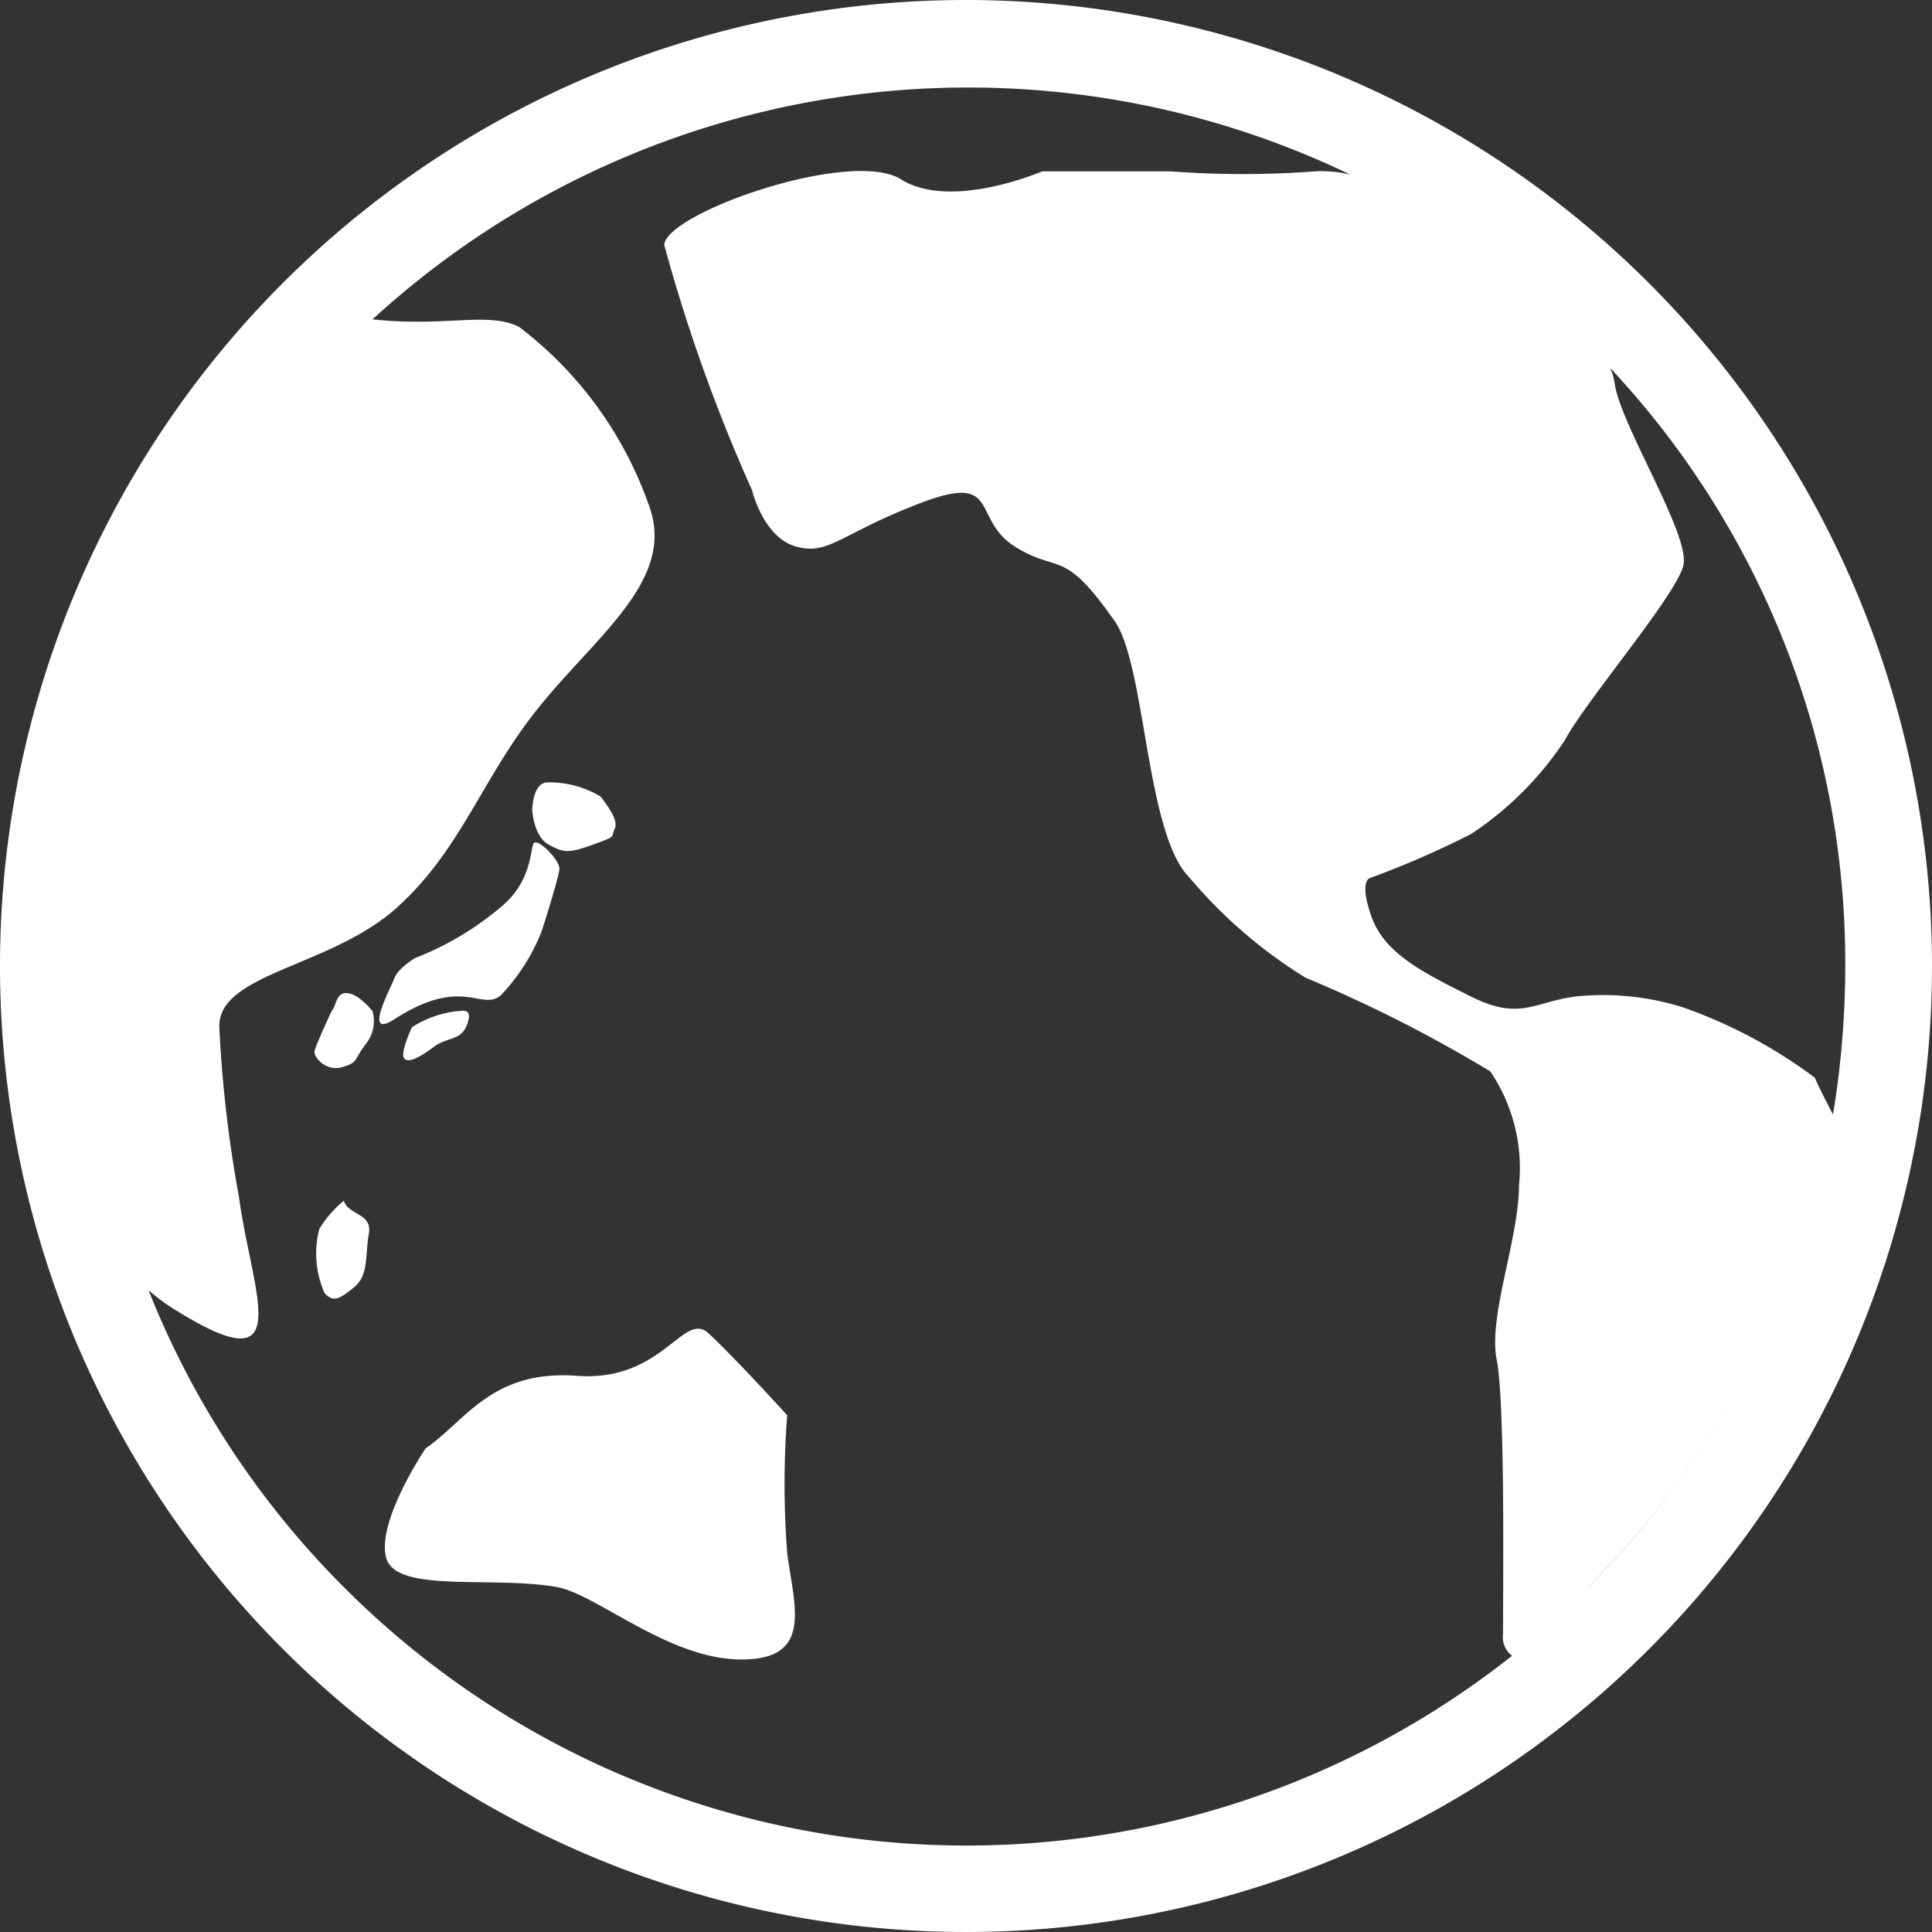 <svg xmlns="http://www.w3.org/2000/svg" width="36.3" height="36.3" viewBox="0 0 36.3 36.3">
  <rect x="0" y="0" width="36.3" height="36.3" fill="#333333" stroke="none"/>
  <defs>
    <style>
      .cls-1 {
        fill: #fff;
      }
    </style>
  </defs>
  <g id="レイヤー_2" data-name="レイヤー 2">
    <g id="レイヤー_1-2" data-name="レイヤー 1">
      <g>
        <path class="cls-1" d="M29.78,29.53a1.75,1.75,0,0,1-.05.4.94.94,0,0,0,.1-.1,16.43,16.43,0,0,0,4-6.45c-.68,1-1.54,2.37-2,3.33C30.84,28.47,29.78,28.24,29.78,29.53Z"/>
        <path class="cls-1" d="M8,27.21c.74-.5,1.23-1.48,2.84-1.36s2-1.23,2.47-.8,1.48,1.54,1.48,1.54a17.16,17.16,0,0,0,0,2.59c.13,1,.5,2-.86,2s-2.71-1.22-3.46-1.36c-1.23-.22-3.06.13-3.22-.57S8,27.21,8,27.21Z"/>
        <path class="cls-1" d="M10.05,15.83c-.1,0,0,.65-.59,1.17A5.65,5.65,0,0,1,7.8,18s-.32.19-.39.38-.6,1.16,0,.77c1.29-.83,1.63-.14,2-.45a3.71,3.71,0,0,0,.77-1.21s.32-1,.33-1.16S10.16,15.8,10.05,15.83Z"/>
        <path class="cls-1" d="M10,15.23s0-.53.29-.53a1.86,1.86,0,0,1,1,.27c.09.13.34.43.26.6s.06.13-.41.3-.55.15-.83,0S10,15.23,10,15.23Z"/>
        <path class="cls-1" d="M6.23,19c.1-.12.08-.36.3-.34S7,19,7,19a.69.69,0,0,1-.13.62c-.23.3-.13.34-.44.43s-.54-.19-.52-.3S6.23,19,6.23,19Z"/>
        <path class="cls-1" d="M6.46,22.56c.09.28.54.23.47.62s0,.78-.27,1-.39.3-.56.12A1.83,1.83,0,0,1,6,23.09,2.11,2.11,0,0,1,6.46,22.56Z"/>
        <path class="cls-1" d="M7.74,19.3A2,2,0,0,1,8.57,19c.11,0,.32-.08.21.24s-.38.24-.63.43-.49.32-.56.21S7.74,19.3,7.74,19.3Z"/>
        <path class="cls-1" d="M18.15,0A18.15,18.15,0,1,0,36.3,18.15,18.16,18.16,0,0,0,18.15,0ZM34.67,18.15a17.13,17.13,0,0,1-.23,2.79c-.15-.29-.29-.56-.34-.69a9.23,9.23,0,0,0-2.47-1.32,5,5,0,0,0-2-.21c-.82.1-1.06.47-2,0S26,17.9,25.76,17.2s0-.71,0-.71a17.16,17.16,0,0,0,1.88-.82,6.22,6.22,0,0,0,1.76-1.76c.4-.75,2.1-2.73,2.23-3.29S30.46,8,30.34,7.22a1.06,1.06,0,0,0-.09-.31A16.35,16.35,0,0,1,34.67,18.15ZM6.47,29.83a16.48,16.48,0,0,1-3.68-5.59,3.59,3.59,0,0,0,.47.35c2.35,1.48,1.48-.25,1.23-2.1a23.86,23.86,0,0,1-.37-3.21c0-1,2.1-1.11,3.34-2.23s1.6-2.47,2.72-3.83,2.54-2.38,2-3.76A7.2,7.2,0,0,0,9.75,6.14C9.16,5.85,8.36,6.15,7,6A16.56,16.56,0,0,1,25.37,3.28a2.29,2.29,0,0,0-.67-.06,18.14,18.14,0,0,1-2.7,0H19.58s-1.71.74-2.65.15S12.52,4,12.48,4.6a31.34,31.34,0,0,0,1.65,4.61s.21.89.83,1.06.82-.24,2.34-.82.94.3,1.77.82.9,0,1.88,1.41c.58.85.58,4,1.4,4.81a9.08,9.08,0,0,0,2.18,1.88A26,26,0,0,1,28,20.13a3.23,3.23,0,0,1,.54,2.14c0,1-.58,2.46-.42,3.27s.12,4.11.12,5.16a.44.44,0,0,0,.17.41A16.52,16.52,0,0,1,6.47,29.83Zm23.37,0a1.36,1.36,0,0,0,0-.29c0-1.29,1.06-1.06,2-2.82.46-.87,1.22-2.06,1.86-3A16.41,16.41,0,0,1,29.84,29.82Z"/>
      </g>
    </g>
  </g>
</svg>
